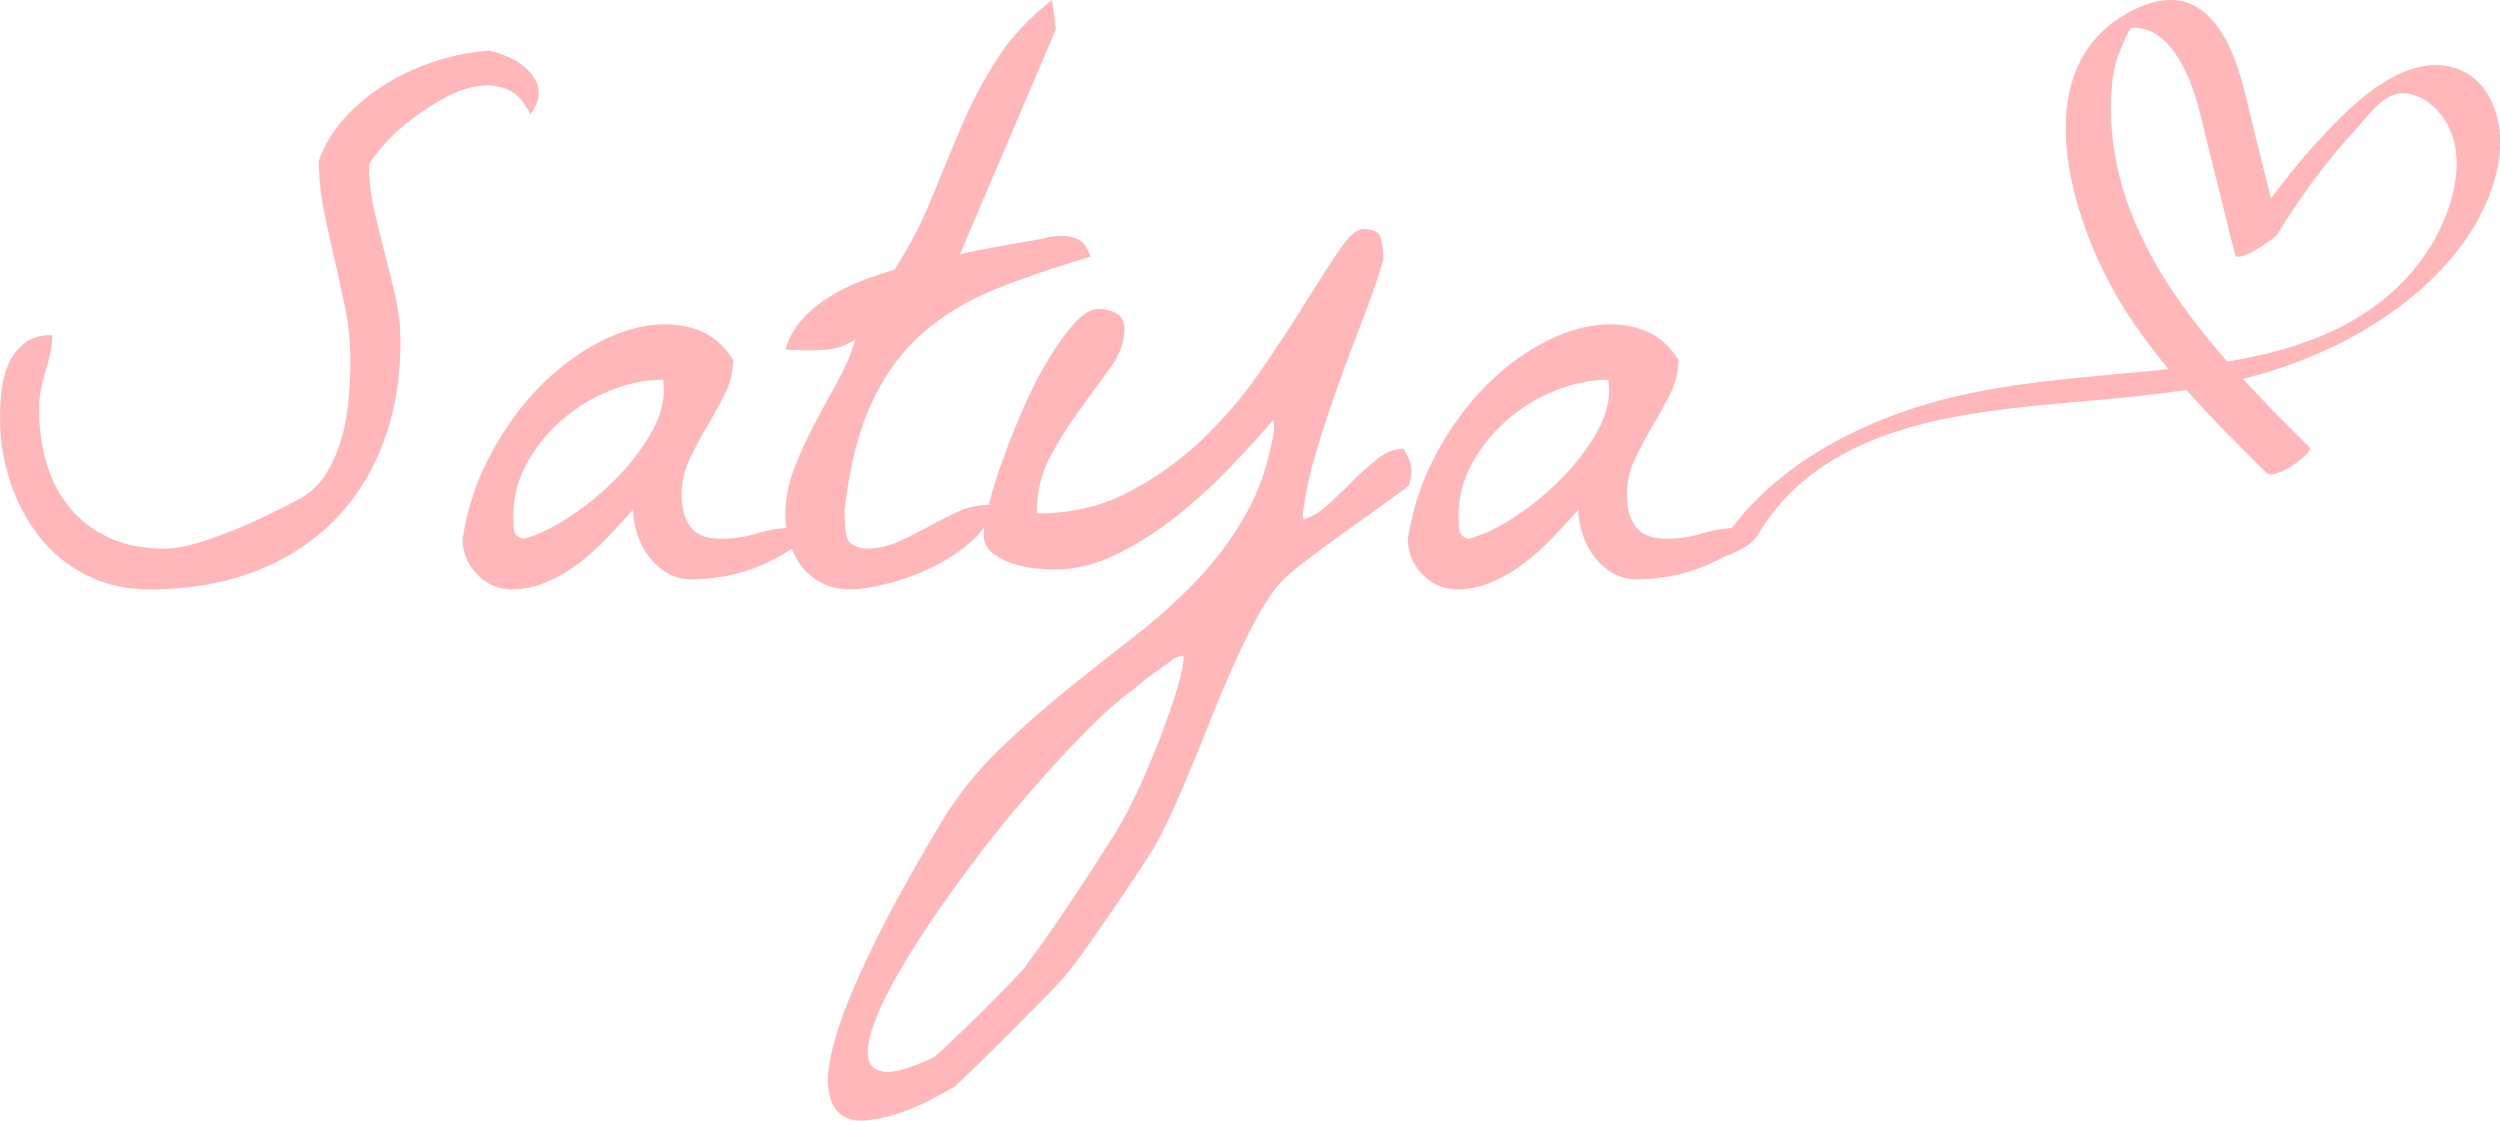 <?xml version="1.0" encoding="UTF-8"?>
<svg xmlns="http://www.w3.org/2000/svg" id="Layer_2" viewBox="0 0 476.52 213.62">
  <g id="Layer_1-2">
    <g>
      <g>
        <path d="M0,79.83c0-1.56,.1-3.3,.29-5.2,.19-1.9,.63-3.64,1.32-5.2,.68-1.56,1.68-2.88,3-3.96,1.32-1.07,3.1-1.61,5.35-1.61,0,1.27-.12,2.44-.37,3.52-.25,1.08-.54,2.15-.88,3.22-.34,1.08-.64,2.22-.88,3.44-.25,1.22-.37,2.56-.37,4.03,0,3.71,.49,7.18,1.46,10.4,.98,3.22,2.46,6.03,4.47,8.42,2,2.39,4.49,4.27,7.47,5.64,2.98,1.37,6.52,2.05,10.62,2.05,1.76,0,3.9-.39,6.45-1.17,2.54-.78,5.08-1.71,7.62-2.78,2.54-1.07,4.88-2.15,7.03-3.22,2.15-1.07,3.66-1.85,4.54-2.34,2.15-1.17,3.86-2.81,5.13-4.91,1.27-2.1,2.25-4.39,2.93-6.88,.68-2.49,1.12-5.03,1.32-7.62,.19-2.59,.29-4.91,.29-6.96,0-3.32-.32-6.57-.95-9.74-.64-3.17-1.32-6.32-2.05-9.45-.73-3.12-1.42-6.25-2.05-9.38-.64-3.12-.95-6.3-.95-9.52,1.07-3.03,2.76-5.79,5.05-8.28,2.29-2.49,4.93-4.64,7.91-6.45,2.98-1.81,6.18-3.25,9.59-4.32,3.42-1.07,6.74-1.71,9.96-1.9,2.64,.68,4.64,1.54,6.01,2.56,1.37,1.03,2.32,2.12,2.86,3.3,.54,1.17,.66,2.3,.37,3.37-.29,1.08-.78,2.05-1.46,2.93-1.08-2.34-2.47-3.9-4.17-4.69-1.71-.78-3.61-1.03-5.71-.73-2.1,.29-4.23,1.03-6.37,2.2-2.15,1.17-4.2,2.49-6.15,3.96-1.95,1.46-3.66,3-5.13,4.61s-2.54,3-3.22,4.17c0,2.93,.32,5.79,.95,8.57,.63,2.78,1.32,5.57,2.05,8.35s1.41,5.57,2.05,8.35c.63,2.78,.95,5.64,.95,8.57,0,7.03-1.1,13.45-3.3,19.26-2.2,5.81-5.37,10.79-9.52,14.94-4.15,4.15-9.18,7.35-15.09,9.59-5.91,2.25-12.52,3.37-19.85,3.37-4.59,0-8.67-.93-12.23-2.78-3.57-1.85-6.54-4.32-8.94-7.4-2.39-3.08-4.23-6.57-5.49-10.47-1.27-3.9-1.9-7.86-1.9-11.87Z" style="fill:#ffb7ba;"></path>
        <path d="M88.18,102.69c.88-5.57,2.54-10.69,4.98-15.38,2.44-4.69,5.25-8.76,8.42-12.23,3.17-3.46,6.61-6.32,10.33-8.57,3.71-2.25,7.32-3.68,10.84-4.32,3.52-.63,6.76-.46,9.74,.51,2.98,.98,5.39,2.93,7.25,5.86,0,2.25-.51,4.39-1.54,6.45s-2.15,4.1-3.37,6.15c-1.22,2.05-2.34,4.15-3.37,6.3-1.03,2.15-1.54,4.45-1.54,6.88s.56,4.57,1.68,6.08c1.12,1.52,3.1,2.27,5.93,2.27,2.34,0,4.61-.34,6.81-1.03,2.2-.68,4.42-1.03,6.67-1.03,.39,0,1.05,.03,1.98,.07,.93,.05,1.54,.07,1.83,.07-1.17,1.66-2.69,3.08-4.54,4.25-1.86,1.17-3.81,2.17-5.86,3-2.05,.83-4.17,1.44-6.37,1.83-2.2,.39-4.23,.59-6.08,.59-1.76,0-3.32-.39-4.69-1.17-1.37-.78-2.54-1.81-3.52-3.08-.98-1.27-1.73-2.71-2.27-4.32-.54-1.61-.81-3.2-.81-4.76-1.46,1.66-3.05,3.39-4.76,5.2-1.71,1.81-3.52,3.44-5.42,4.91s-3.96,2.69-6.15,3.66c-2.2,.98-4.47,1.46-6.81,1.46-2.54,0-4.74-.95-6.59-2.86-1.86-1.9-2.78-4.17-2.78-6.81Zm9.67-4.54c0,.78,.02,1.66,.07,2.64,.05,.98,.66,1.61,1.83,1.9,2.44-.59,5.22-1.88,8.35-3.88,3.12-2,6.05-4.34,8.79-7.03,2.73-2.68,5.03-5.57,6.88-8.64,1.85-3.08,2.78-6.03,2.78-8.86,0-.19-.03-.51-.07-.95-.05-.44-.07-.75-.07-.95-3.32,0-6.69,.68-10.11,2.05-3.42,1.37-6.5,3.25-9.23,5.64-2.74,2.39-4.96,5.15-6.67,8.28-1.71,3.13-2.56,6.4-2.56,9.81Z" style="fill:#ffb7ba;"></path>
        <path d="M149.71,98c0-2.83,.54-5.66,1.61-8.5,1.07-2.83,2.34-5.64,3.81-8.42s2.95-5.54,4.47-8.28c1.51-2.73,2.66-5.42,3.44-8.06-1.86,1.08-3.44,1.68-4.76,1.83s-2.91,.22-4.76,.22c-.2,0-.81-.02-1.83-.07-1.03-.05-1.68-.07-1.98-.07,.59-2.15,1.66-4.08,3.22-5.79,1.56-1.71,3.34-3.17,5.35-4.39,2-1.22,4.1-2.25,6.3-3.08,2.2-.83,4.17-1.49,5.93-1.98,2.93-4.59,5.32-9.2,7.18-13.84,1.85-4.64,3.74-9.18,5.64-13.62,1.9-4.44,4.15-8.69,6.74-12.74,2.59-4.05,6.08-7.79,10.47-11.21l.73,5.57-18.31,42.92c1.07-.29,2.39-.59,3.96-.88,1.56-.29,3.15-.59,4.76-.88s3.17-.56,4.69-.81c1.51-.24,2.81-.51,3.88-.81,.1,0,.39-.02,.88-.07,.49-.05,.88-.07,1.17-.07,1.37,0,2.49,.25,3.37,.73,.88,.49,1.61,1.56,2.2,3.22-6.64,1.96-12.65,4.01-18.02,6.15-5.37,2.15-10.03,4.96-13.99,8.42-3.96,3.47-7.18,7.86-9.67,13.18-2.49,5.32-4.23,12.14-5.2,20.43,0,1.76,.1,3.37,.29,4.83,.19,1.46,1.41,2.34,3.66,2.64,2.25,0,4.34-.44,6.3-1.32,1.95-.88,3.86-1.83,5.71-2.86,1.85-1.03,3.74-1.98,5.64-2.86s3.98-1.32,6.23-1.32c0,2.34-1.03,4.49-3.08,6.45-2.05,1.96-4.52,3.66-7.4,5.13-2.88,1.46-5.84,2.59-8.86,3.37-3.03,.78-5.52,1.17-7.47,1.17s-3.71-.39-5.27-1.17c-1.56-.78-2.86-1.83-3.88-3.15s-1.81-2.86-2.34-4.61c-.54-1.76-.81-3.56-.81-5.42Z" style="fill:#ffb7ba;"></path>
        <path d="M179.59,156.45c3.13-5.08,6.74-9.59,10.84-13.55s8.32-7.69,12.67-11.21c4.34-3.52,8.67-6.94,12.96-10.25,4.3-3.32,8.28-6.88,11.94-10.69s6.81-8.03,9.45-12.67c2.64-4.64,4.44-10.03,5.42-16.19,0-.19-.03-.51-.07-.95-.05-.44-.07-.75-.07-.95-2.25,2.64-4.96,5.62-8.13,8.94-3.17,3.32-6.59,6.45-10.25,9.38s-7.5,5.37-11.5,7.32c-4.01,1.96-7.91,2.93-11.72,2.93-.98,0-2.22-.07-3.74-.22-1.52-.15-3-.46-4.47-.95-1.46-.49-2.74-1.17-3.81-2.05-1.08-.88-1.61-2.05-1.61-3.52,0-1.27,.34-3.22,1.03-5.86,.68-2.64,1.61-5.57,2.78-8.79s2.49-6.49,3.96-9.81c1.46-3.32,3.03-6.35,4.69-9.08,1.66-2.73,3.3-4.98,4.91-6.74s3.1-2.64,4.47-2.64,2.54,.29,3.52,.88c.98,.59,1.46,1.56,1.46,2.93,0,2.44-.88,4.88-2.64,7.32-1.76,2.44-3.66,5.05-5.71,7.84s-3.96,5.79-5.71,9.01-2.64,6.88-2.64,10.99c6.45,0,12.25-1.34,17.43-4.03,5.17-2.68,9.86-6.03,14.06-10.03,4.2-4,7.91-8.35,11.13-13.04s6.08-9.03,8.57-13.04c2.49-4,4.64-7.35,6.45-10.03,1.81-2.68,3.34-4.03,4.61-4.03,1.85,0,2.95,.56,3.3,1.68,.34,1.12,.51,2.52,.51,4.17-.88,3.03-2.1,6.57-3.66,10.62-1.56,4.05-3.15,8.3-4.76,12.74-1.61,4.45-3.08,8.86-4.39,13.26s-2.17,8.4-2.56,12.01c0,.1,.02,.25,.07,.44,.05,.2,.07,.34,.07,.44,1.76-.59,3.42-1.61,4.98-3.08,1.56-1.46,3.1-2.95,4.61-4.47,1.51-1.51,3.05-2.88,4.61-4.1,1.56-1.22,3.17-1.83,4.83-1.83,.1,0,.46,.68,1.1,2.05,.63,1.37,.61,3.03-.07,4.98-.88,.68-2.47,1.86-4.76,3.52-2.3,1.66-4.71,3.39-7.25,5.2-2.54,1.81-4.93,3.57-7.18,5.27-2.25,1.71-3.81,3-4.69,3.88-1.37,1.37-2.78,3.32-4.25,5.86-1.46,2.54-2.93,5.39-4.39,8.57-1.46,3.17-2.91,6.52-4.32,10.03-1.42,3.52-2.81,6.96-4.17,10.33-1.37,3.37-2.71,6.49-4.03,9.38-1.32,2.88-2.52,5.25-3.59,7.1-.49,.78-1.49,2.32-3,4.61-1.52,2.29-3.17,4.76-4.98,7.4-1.81,2.64-3.57,5.15-5.27,7.54-1.71,2.39-3,4.08-3.88,5.05-.39,.49-1.46,1.63-3.22,3.44-1.76,1.81-3.74,3.81-5.93,6.01s-4.39,4.37-6.59,6.52c-2.2,2.15-3.88,3.76-5.05,4.83-1.17,.68-2.73,1.54-4.69,2.56-1.95,1.03-3.98,1.88-6.08,2.56-2.1,.68-4.15,1.12-6.15,1.32-2,.19-3.64-.22-4.91-1.25-1.27-1.03-2.03-2.74-2.27-5.13-.24-2.39,.29-5.76,1.61-10.11,1.32-4.35,3.59-9.84,6.81-16.48,3.22-6.64,7.67-14.7,13.33-24.17Zm46-31.49c-.2,0-.51,.07-.95,.22s-.76,.27-.95,.37c-.2,.19-.64,.54-1.32,1.03-.68,.49-1.44,1.03-2.27,1.61-.83,.59-1.61,1.17-2.34,1.76s-1.25,1.03-1.54,1.32c-2.74,1.95-5.86,4.71-9.38,8.28-3.52,3.56-7.15,7.52-10.91,11.87-3.76,4.34-7.45,8.94-11.06,13.77s-6.86,9.47-9.74,13.92c-2.88,4.44-5.2,8.52-6.96,12.23-1.76,3.71-2.68,6.69-2.78,8.94-.1,2.25,.83,3.56,2.78,3.96,1.95,.39,5.27-.54,9.96-2.78,.98-.88,2.37-2.17,4.17-3.88,1.81-1.71,3.61-3.47,5.42-5.27,1.81-1.81,3.44-3.47,4.91-4.98,1.46-1.52,2.34-2.47,2.64-2.86,.49-.68,1.27-1.76,2.34-3.22,1.07-1.46,2.25-3.13,3.52-4.98,1.27-1.86,2.59-3.81,3.96-5.86,1.37-2.05,2.66-4.03,3.88-5.93,1.22-1.9,2.29-3.59,3.22-5.05,.93-1.46,1.59-2.59,1.98-3.37,.88-1.56,1.98-3.79,3.3-6.67,1.32-2.88,2.56-5.86,3.74-8.94s2.2-6.03,3.08-8.86c.88-2.83,1.32-5.03,1.32-6.59Z" style="fill:#ffb7ba;"></path>
        <path d="M268.36,102.69c.88-5.57,2.54-10.69,4.98-15.38,2.44-4.69,5.25-8.76,8.42-12.23,3.17-3.46,6.61-6.32,10.33-8.57,3.71-2.25,7.32-3.68,10.84-4.32,3.52-.63,6.76-.46,9.74,.51,2.98,.98,5.39,2.93,7.25,5.86,0,2.25-.51,4.39-1.54,6.45s-2.15,4.1-3.37,6.15c-1.22,2.05-2.34,4.15-3.37,6.3-1.03,2.15-1.54,4.45-1.54,6.88s.56,4.57,1.68,6.08c1.12,1.52,3.1,2.27,5.93,2.27,2.34,0,4.61-.34,6.81-1.03,2.2-.68,4.42-1.03,6.67-1.03,.39,0,1.05,.03,1.98,.07,.93,.05,1.54,.07,1.83,.07-1.17,1.66-2.69,3.08-4.54,4.25-1.86,1.17-3.81,2.17-5.86,3-2.05,.83-4.17,1.44-6.37,1.83-2.2,.39-4.23,.59-6.08,.59-1.76,0-3.32-.39-4.69-1.17-1.37-.78-2.54-1.81-3.52-3.08-.98-1.27-1.73-2.71-2.27-4.32-.54-1.61-.81-3.2-.81-4.76-1.46,1.66-3.05,3.39-4.76,5.2-1.71,1.81-3.52,3.44-5.42,4.91s-3.96,2.69-6.15,3.66c-2.2,.98-4.47,1.46-6.81,1.46-2.54,0-4.74-.95-6.59-2.86-1.86-1.9-2.78-4.17-2.78-6.81Zm9.67-4.54c0,.78,.02,1.66,.07,2.64,.05,.98,.66,1.61,1.83,1.9,2.44-.59,5.22-1.88,8.35-3.88,3.12-2,6.05-4.34,8.79-7.03,2.73-2.68,5.03-5.57,6.88-8.64,1.85-3.08,2.78-6.03,2.78-8.86,0-.19-.03-.51-.07-.95-.05-.44-.07-.75-.07-.95-3.32,0-6.69,.68-10.11,2.05-3.42,1.37-6.5,3.25-9.23,5.64-2.74,2.39-4.96,5.15-6.67,8.28-1.71,3.13-2.56,6.4-2.56,9.81Z" style="fill:#ffb7ba;"></path>
      </g>
      <path d="M467.23,12.77c-8.3-2.07-16.83,5.25-22.15,10.69-4.42,4.51-8.49,9.33-12.22,14.41l-3.47-14.01c-1.24-5.02-2.22-10.22-4.46-14.93-1.63-3.43-4.06-6.93-7.76-8.33-4.05-1.53-8.59,.09-12.13,2.16-19.75,11.57-9.51,41.29-.01,56.28,2.52,3.97,5.33,7.72,8.31,11.33-2.02,.21-4.03,.4-6.01,.58-15.15,1.4-30.37,2.48-44.82,7.6-13.95,4.95-27.74,13.49-35.35,26.54-1.01,1.73,1.59,.95,2.37,.67,1.74-.62,4.45-1.98,5.44-3.67,8.02-13.75,22.45-19.79,37.51-22.62,14.61-2.75,29.59-2.89,44.26-5.15,4.85,5.47,10.05,10.64,15.22,15.77,1.72,1.71,9.14-3.93,8.29-4.78-4.2-4.17-8.56-8.53-12.75-13.11,.39-.1,.78-.18,1.17-.28,14.17-3.69,28.41-11.02,38.12-22.19,4.73-5.45,8.48-12.17,9.53-19.39,1.01-6.95-1.36-15.64-9.07-17.57Zm-60.25-8.14l-.56,.31c.22-.26,.41-.39,.56-.31Zm57.29,40.62c-3.08,5.68-7.65,10.5-13.01,14.09-7.98,5.35-17.25,8.01-26.73,9.58-12.34-14.08-22.58-30.22-22.16-49.4,.06-2.57,.28-5.15,.94-7.64,.16-.59,1.72-4.87,2.84-6.58,.57-.05,1.14-.03,1.71,.06,1.26,.19,2.5,.72,3.54,1.45,1.72,1.19,3.04,2.98,4.1,4.76,2.84,4.78,3.92,10.33,5.23,15.65,1.76,7.11,3.52,14.23,5.29,21.34,.44,1.76,7.52-3.03,8.05-3.89,4.39-7.18,9.38-13.99,15.09-20.18,2.21-2.4,5.1-6.68,8.63-6.72,3.6-.04,6.76,2.61,8.49,5.59,3.88,6.66,1.42,15.56-2.02,21.89Z" style="fill:#ffb7ba;"></path>
    </g>
  </g>
</svg>
